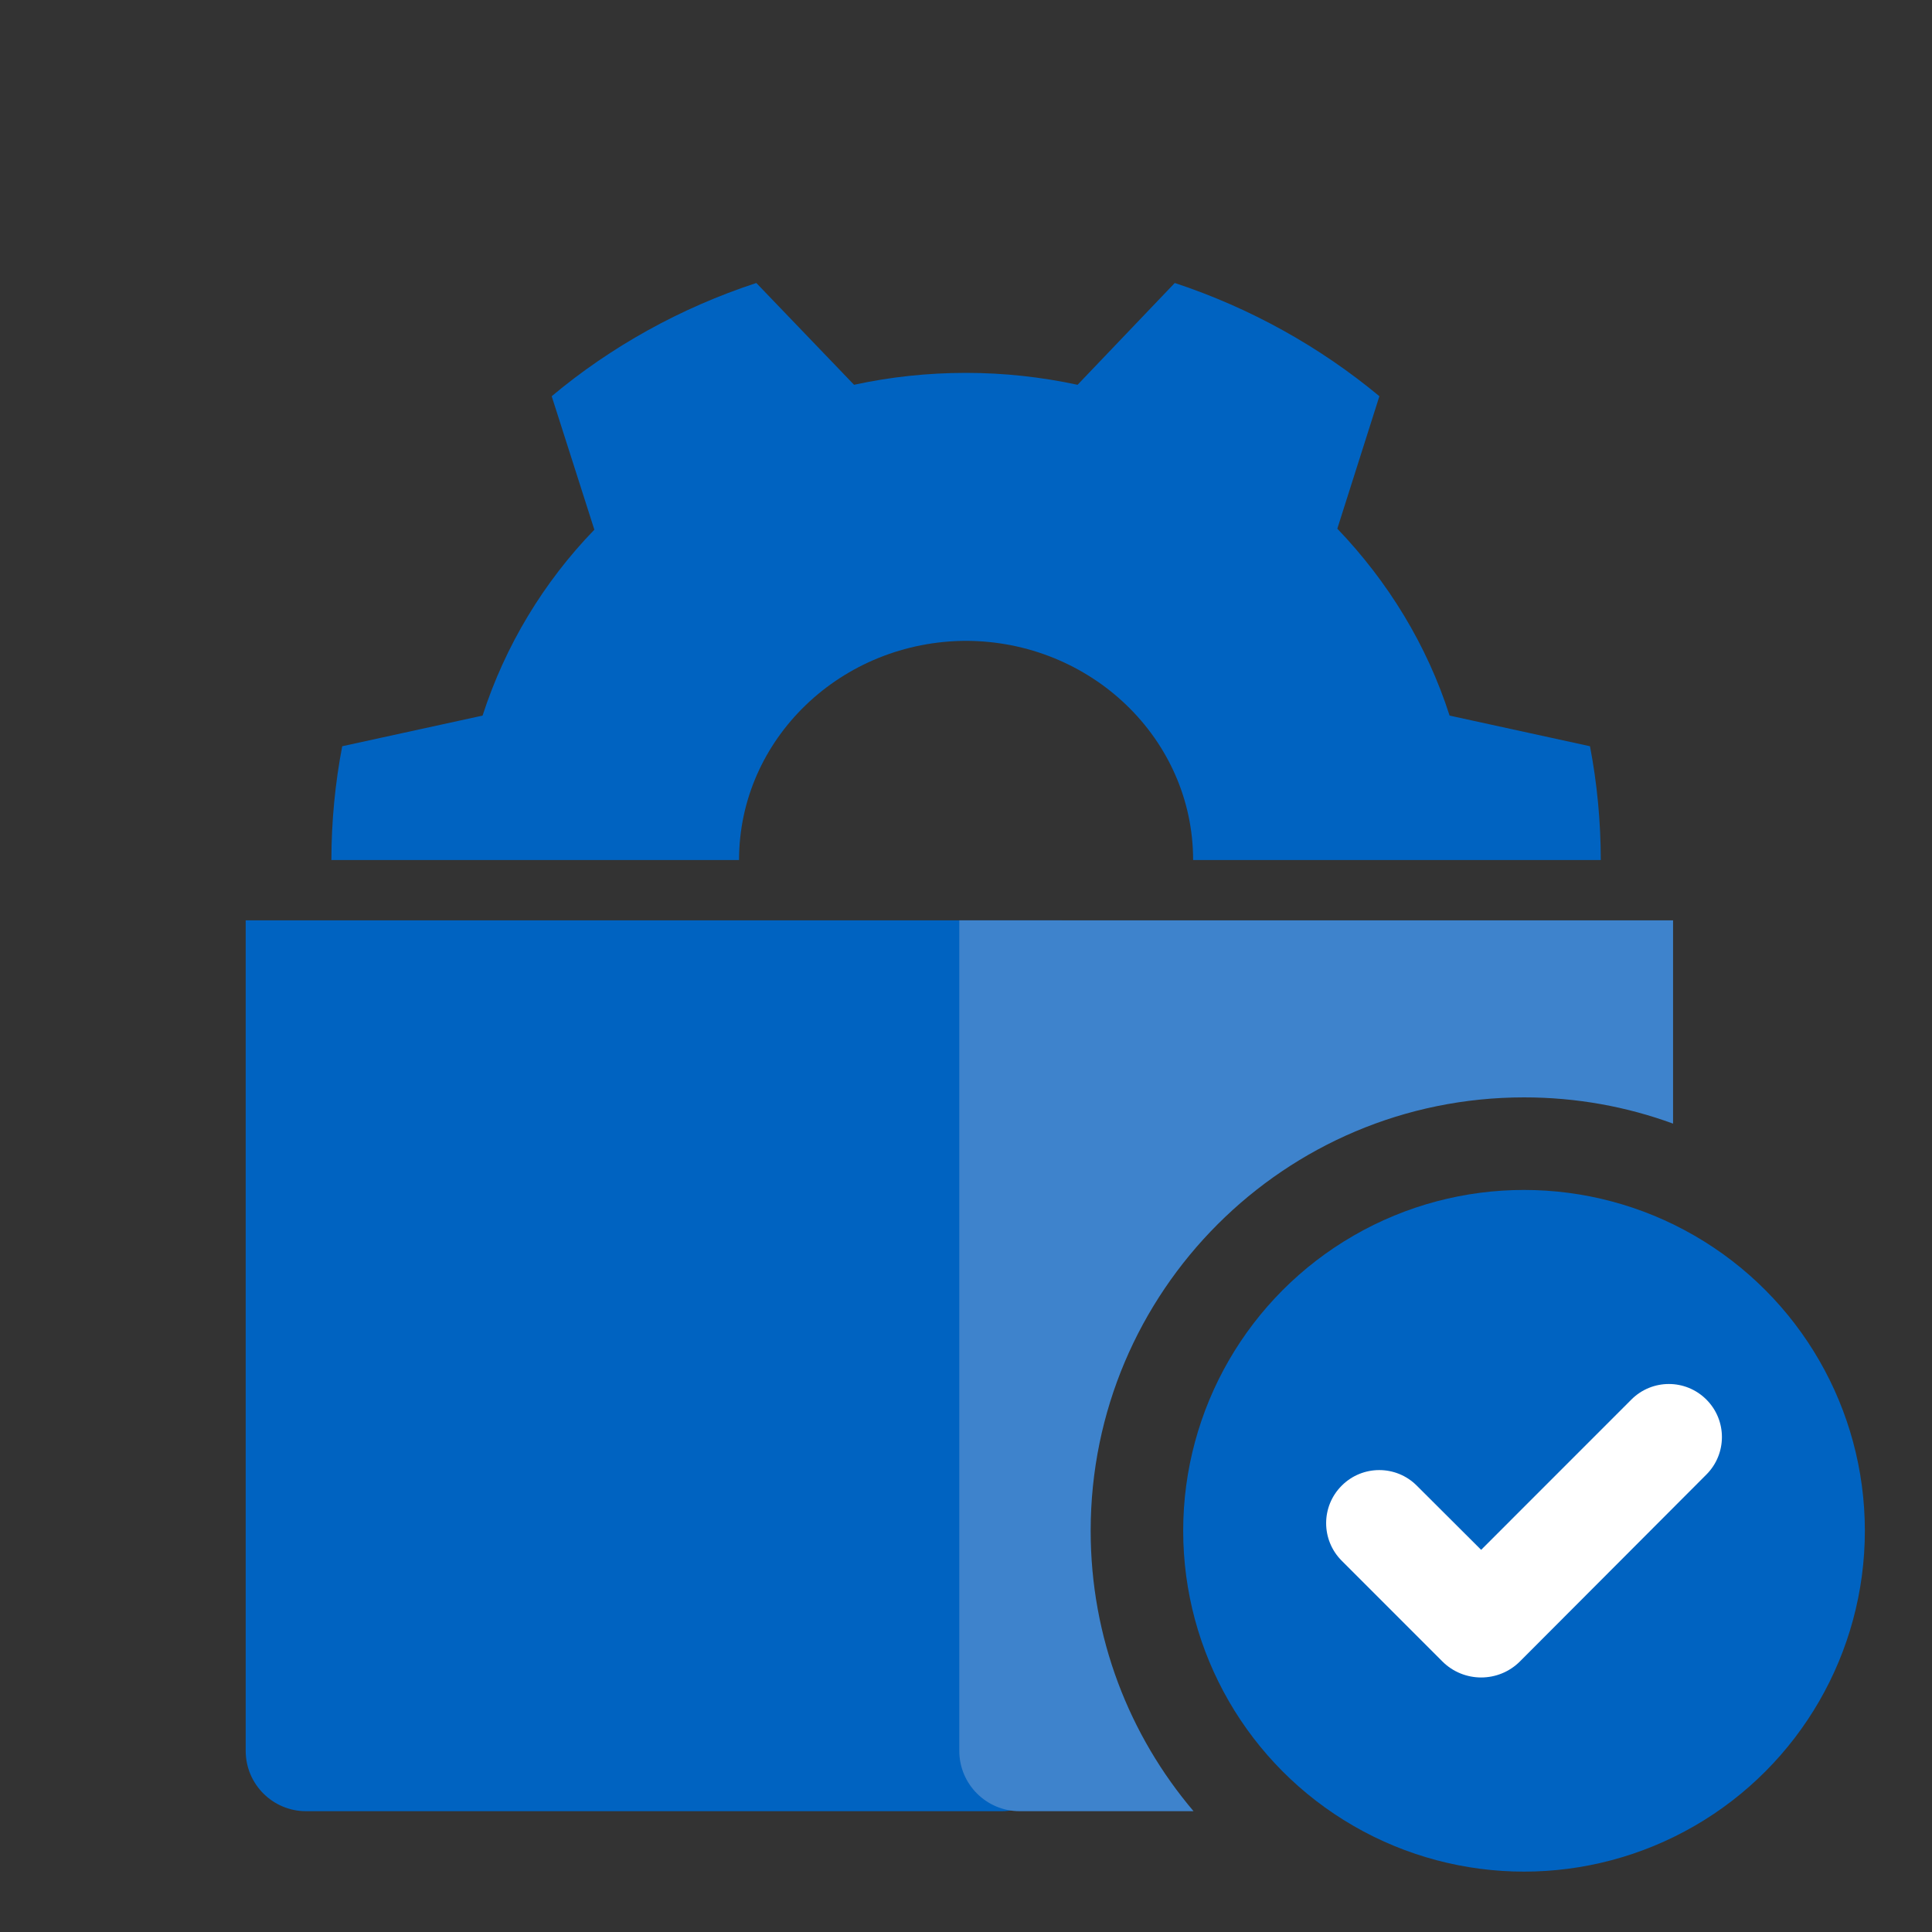 <svg width="36" height="36" viewBox="0 0 36 36" fill="none" xmlns="http://www.w3.org/2000/svg">
<rect x="0" y="0" width="36" height="36" fill="#333333" stroke="none"/>
<path d="M4.578 17.149L19.784 17.149V32.624C19.784 33.245 19.28 33.749 18.659 33.749L5.703 33.749C5.082 33.749 4.578 33.245 4.578 32.624V17.149Z" fill="#0063C1"/>
<path d="M31.175 17.149H17.875V32.624C17.875 33.245 18.379 33.749 19 33.749H22.24C21.044 32.34 20.323 30.517 20.323 28.524C20.323 24.064 23.939 20.448 28.399 20.448C29.375 20.448 30.31 20.62 31.175 20.937V17.149Z" fill="#3E83CC"/>
<circle cx="28.398" cy="28.524" r="6.351" fill="#0063C1"/>
<path d="M28.322 30.958C27.923 31.357 27.276 31.357 26.876 30.958L25.001 29.082C24.614 28.695 24.614 28.069 25.001 27.683C25.386 27.297 26.012 27.296 26.398 27.681L27.599 28.879L30.398 26.079C30.784 25.692 31.41 25.692 31.796 26.079C32.182 26.464 32.182 27.09 31.796 27.476L28.322 30.958Z" fill="white"/>
<path d="M17.987 11.941C20.331 11.941 22.232 13.77 22.232 16.025L29.828 16.025C29.828 15.309 29.758 14.583 29.627 13.905L27.011 13.334C26.589 12.018 25.864 10.838 24.919 9.851L25.703 7.383C24.597 6.464 23.299 5.738 21.89 5.273L20.079 7.17C19.405 7.025 18.711 6.948 17.997 6.948C17.282 6.948 16.578 7.025 15.914 7.17L14.093 5.273C12.675 5.738 11.377 6.464 10.28 7.383L11.075 9.87C10.129 10.847 9.415 12.028 8.992 13.334L6.377 13.905C6.246 14.583 6.175 15.309 6.175 16.025L13.771 16.025C13.771 13.77 15.673 11.941 18.017 11.941L17.987 11.941Z" fill="#0063C1"/>
</svg>
